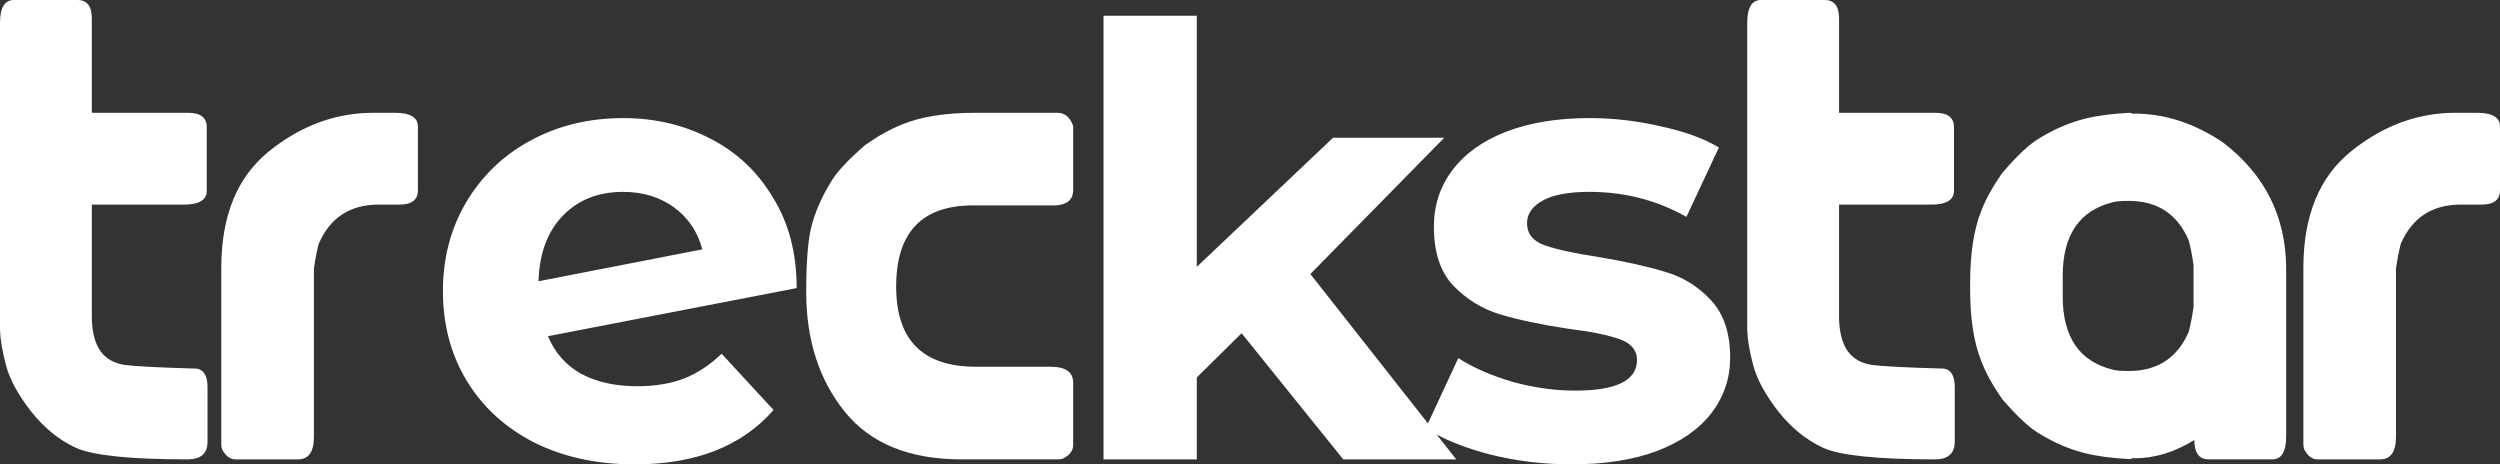 <?xml version="1.0" encoding="UTF-8" standalone="no"?>
<!-- Created with Inkscape (http://www.inkscape.org/) -->

<svg
  width="245.324"
  height="45.568"
  viewBox="0 0 245.324 45.568"
  version="1.1"
  id="svg1"
  xmlns="http://www.w3.org/2000/svg"
  xmlns:svg="http://www.w3.org/2000/svg"
>
  <rect x="0" y="0" width="245.324" height="45.568" fill="#333333" stroke="none"/>
  <defs id="defs1" />
  <g id="layer1">
    <path
      id="path1"
      style="font-weight:bold;font-family:'EMEN Lowercase';-inkscape-font-specification:'EMEN Lowercase Bold';fill:#ffffff"
      d="M 1.354,0 C 0.451,0 0,0.755 0,2.266 v 30.131 c 0.035,0.955 0.235,2.117 0.6,3.488 0.365,1.354 1.172,2.839 2.422,4.453 1.267,1.615 2.734,2.812 4.4,3.594 1.684,0.764 5.348,1.146 10.99,1.146 1.302,0 1.953,-0.581 1.953,-1.744 v -5.34 c 0,-1.094 -0.349,-1.701 -1.043,-1.822 C 15.59,36.068 13.22,35.946 12.213,35.807 11.206,35.65 10.435,35.218 9.896,34.506 9.358,33.777 9.062,32.725 9.01,31.354 v -11.275 h 9.012 c 1.51,0 2.266,-0.451 2.266,-1.354 v -6.25 c 0,-0.938 -0.609,-1.406 -1.824,-1.406 H 9.01 V 1.822 C 9.01,0.607 8.541,0 7.604,0 Z m 171.455,0 c -0.903,0 -1.355,0.755 -1.355,2.266 v 30.131 c 0.035,0.955 0.235,2.117 0.6,3.488 0.365,1.354 1.172,2.839 2.422,4.453 1.267,1.615 2.734,2.812 4.4,3.594 1.684,0.764 5.348,1.146 10.99,1.146 1.302,0 1.953,-0.581 1.953,-1.744 v -5.34 c 0,-1.094 -0.347,-1.701 -1.041,-1.822 -3.733,-0.104 -6.102,-0.226 -7.109,-0.365 -1.007,-0.156 -1.78,-0.589 -2.318,-1.301 -0.538,-0.729 -0.833,-1.781 -0.885,-3.152 v -11.275 h 9.01 c 1.51,0 2.266,-0.451 2.266,-1.354 v -6.25 c 0,-0.938 -0.607,-1.406 -1.822,-1.406 h -9.453 V 1.822 C 180.465,0.607 179.996,0 179.059,0 Z m -64.521,1.547 v 43.531 h 9.152 v -8.037 l 4.398,-4.342 9.975,12.379 h 11.088 l -1.916,-2.434 c 1.4,0.748 3.125,1.397 5.182,1.943 2.617,0.654 5.294,0.98 8.033,0.98 3.23,0 6.011,-0.428 8.342,-1.287 2.372,-0.9 4.172,-2.148 5.398,-3.742 1.227,-1.595 1.84,-3.415 1.84,-5.459 0,-2.412 -0.635,-4.293 -1.902,-5.643 -1.268,-1.349 -2.759,-2.269 -4.477,-2.76 -1.717,-0.532 -3.926,-1.021 -6.625,-1.471 -2.412,-0.368 -4.169,-0.757 -5.273,-1.166 -1.104,-0.409 -1.656,-1.124 -1.656,-2.146 0,-0.9 0.511,-1.637 1.533,-2.209 1.022,-0.572 2.555,-0.857 4.6,-0.857 3.435,0 6.605,0.818 9.508,2.453 l 3.189,-6.809 c -1.513,-0.9 -3.435,-1.595 -5.766,-2.086 -2.29,-0.532 -4.601,-0.797 -6.932,-0.797 -3.148,0 -5.888,0.45 -8.219,1.35 -2.29,0.9 -4.047,2.167 -5.273,3.803 -1.186,1.595 -1.779,3.434 -1.779,5.52 0,2.494 0.633,4.416 1.9,5.766 1.308,1.349 2.843,2.291 4.602,2.822 1.758,0.532 3.985,1.001 6.684,1.41 2.29,0.286 3.988,0.634 5.092,1.043 1.104,0.409 1.656,1.083 1.656,2.023 0,2.004 -2.024,3.006 -6.072,3.006 -2.004,0 -4.047,-0.287 -6.133,-0.859 -2.085,-0.613 -3.864,-1.39 -5.336,-2.33 l -2.975,6.408 -11.539,-14.66 13.141,-13.375 h -10.912 l -13.375,12.672 V 1.547 Z m -71.652,9.521 c -3.698,0 -7.109,1.258 -10.234,3.775 -3.125,2.517 -4.688,6.337 -4.688,11.459 v 17.266 c 0,0.191 0.026,0.363 0.078,0.52 0.347,0.66 0.782,0.99 1.303,0.99 h 6.146 c 1.042,0 1.562,-0.737 1.562,-2.213 V 26.354 c 0.139,-0.955 0.295,-1.762 0.469,-2.422 1.111,-2.569 3.072,-3.854 5.885,-3.854 h 2.031 c 1.215,0 1.822,-0.469 1.822,-1.406 v -6.25 c 0,-0.903 -0.755,-1.354 -2.266,-1.354 z m 59.092,0 c -2.934,0 -5.314,0.373 -7.137,1.119 -1.163,0.451 -2.387,1.128 -3.672,2.031 -1.771,1.528 -2.925,2.786 -3.463,3.775 -0.833,1.372 -1.432,2.736 -1.797,4.09 -0.365,1.354 -0.547,3.542 -0.547,6.562 0,4.705 1.258,8.619 3.775,11.744 2.517,3.125 6.337,4.688 11.459,4.688 h 9.453 c 0.191,0 0.365,-0.026 0.521,-0.078 0.66,-0.347 0.988,-0.782 0.988,-1.303 v -6.145 c 0,-1.042 -0.737,-1.562 -2.213,-1.562 h -7.318 c -5.226,0 -7.838,-2.622 -7.838,-7.865 0,-5.312 2.518,-7.969 7.553,-7.969 h 8.176 c 1.094,-0.104 1.641,-0.599 1.641,-1.484 v -6.303 c -0.295,-0.868 -0.816,-1.301 -1.562,-1.301 z m 113.248,0 c -1.736,0.087 -3.22,0.285 -4.453,0.598 -1.476,0.382 -2.9,0.991 -4.271,1.824 -0.99,0.538 -2.248,1.7 -3.775,3.488 -0.903,1.285 -1.58,2.501 -2.031,3.646 -0.747,1.84 -1.119,4.228 -1.119,7.162 v 0.572 c 0,2.934 0.373,5.312 1.119,7.135 0.451,1.163 1.128,2.387 2.031,3.672 1.528,1.771 2.786,2.927 3.775,3.465 1.372,0.833 2.796,1.44 4.271,1.822 1.233,0.312 2.717,0.513 4.453,0.6 0.07,0 0.218,-0.044 0.443,-0.131 v 0.053 c 2.014,0 3.983,-0.599 5.91,-1.797 0,1.267 0.469,1.9 1.406,1.9 h 6.25 c 0.903,0 1.355,-0.755 1.355,-2.266 V 26.172 c -0.069,-5.035 -2.145,-9.105 -6.225,-12.213 -2.795,-1.875 -5.694,-2.812 -8.697,-2.812 v 0.051 c -0.226,-0.087 -0.374,-0.129 -0.443,-0.129 z m 31.975,0 c -3.698,0 -7.109,1.258 -10.234,3.775 -3.125,2.517 -4.688,6.337 -4.688,11.459 v 17.266 c 0,0.191 0.026,0.363 0.078,0.52 0.347,0.66 0.78,0.99 1.301,0.99 h 6.146 c 1.042,0 1.562,-0.737 1.562,-2.213 V 26.354 c 0.139,-0.955 0.295,-1.762 0.469,-2.422 1.111,-2.569 3.072,-3.854 5.885,-3.854 h 2.031 c 1.215,0 1.824,-0.469 1.824,-1.406 v -6.25 c 0,-0.903 -0.755,-1.354 -2.266,-1.354 z M 61.127,11.59 c -3.353,0 -6.379,0.737 -9.078,2.209 -2.658,1.431 -4.763,3.453 -6.316,6.07 -1.513,2.576 -2.27,5.481 -2.27,8.711 0,3.271 0.776,6.194 2.33,8.77 1.554,2.576 3.763,4.6 6.625,6.072 2.862,1.431 6.152,2.146 9.873,2.146 5.97,0 10.51,-1.779 13.617,-5.336 l -5.092,-5.52 c -1.145,1.104 -2.391,1.922 -3.74,2.453 -1.308,0.491 -2.822,0.736 -4.539,0.736 -2.167,0 -4.007,-0.409 -5.52,-1.227 -1.472,-0.818 -2.555,-2.044 -3.25,-3.68 l 24.41,-4.723 c 0,-3.435 -0.778,-6.4 -2.332,-8.895 -1.513,-2.535 -3.557,-4.457 -6.133,-5.766 -2.576,-1.349 -5.438,-2.023 -8.586,-2.023 z m 0,7.238 c 1.963,1e-5 3.639,0.511 5.029,1.533 1.39,1.022 2.31,2.392 2.76,4.109 L 52.846,27.598 c 0.082,-2.74 0.88,-4.886 2.393,-6.439 1.513,-1.554 3.476,-2.33 5.889,-2.33 z m 147.77,0.885 c 2.812,0 4.774,1.294 5.885,3.881 0.174,0.642 0.33,1.45 0.469,2.422 v 4.115 c -0.139,0.955 -0.295,1.762 -0.469,2.422 -1.111,2.569 -3.072,3.854 -5.885,3.854 -0.764,0 -1.285,-0.044 -1.562,-0.131 -3.281,-0.799 -4.922,-3.194 -4.922,-7.188 v -2.031 c 0,-3.993 1.641,-6.397 4.922,-7.213 0.278,-0.087 0.799,-0.131 1.562,-0.131 z"
    />
  </g>
</svg>
